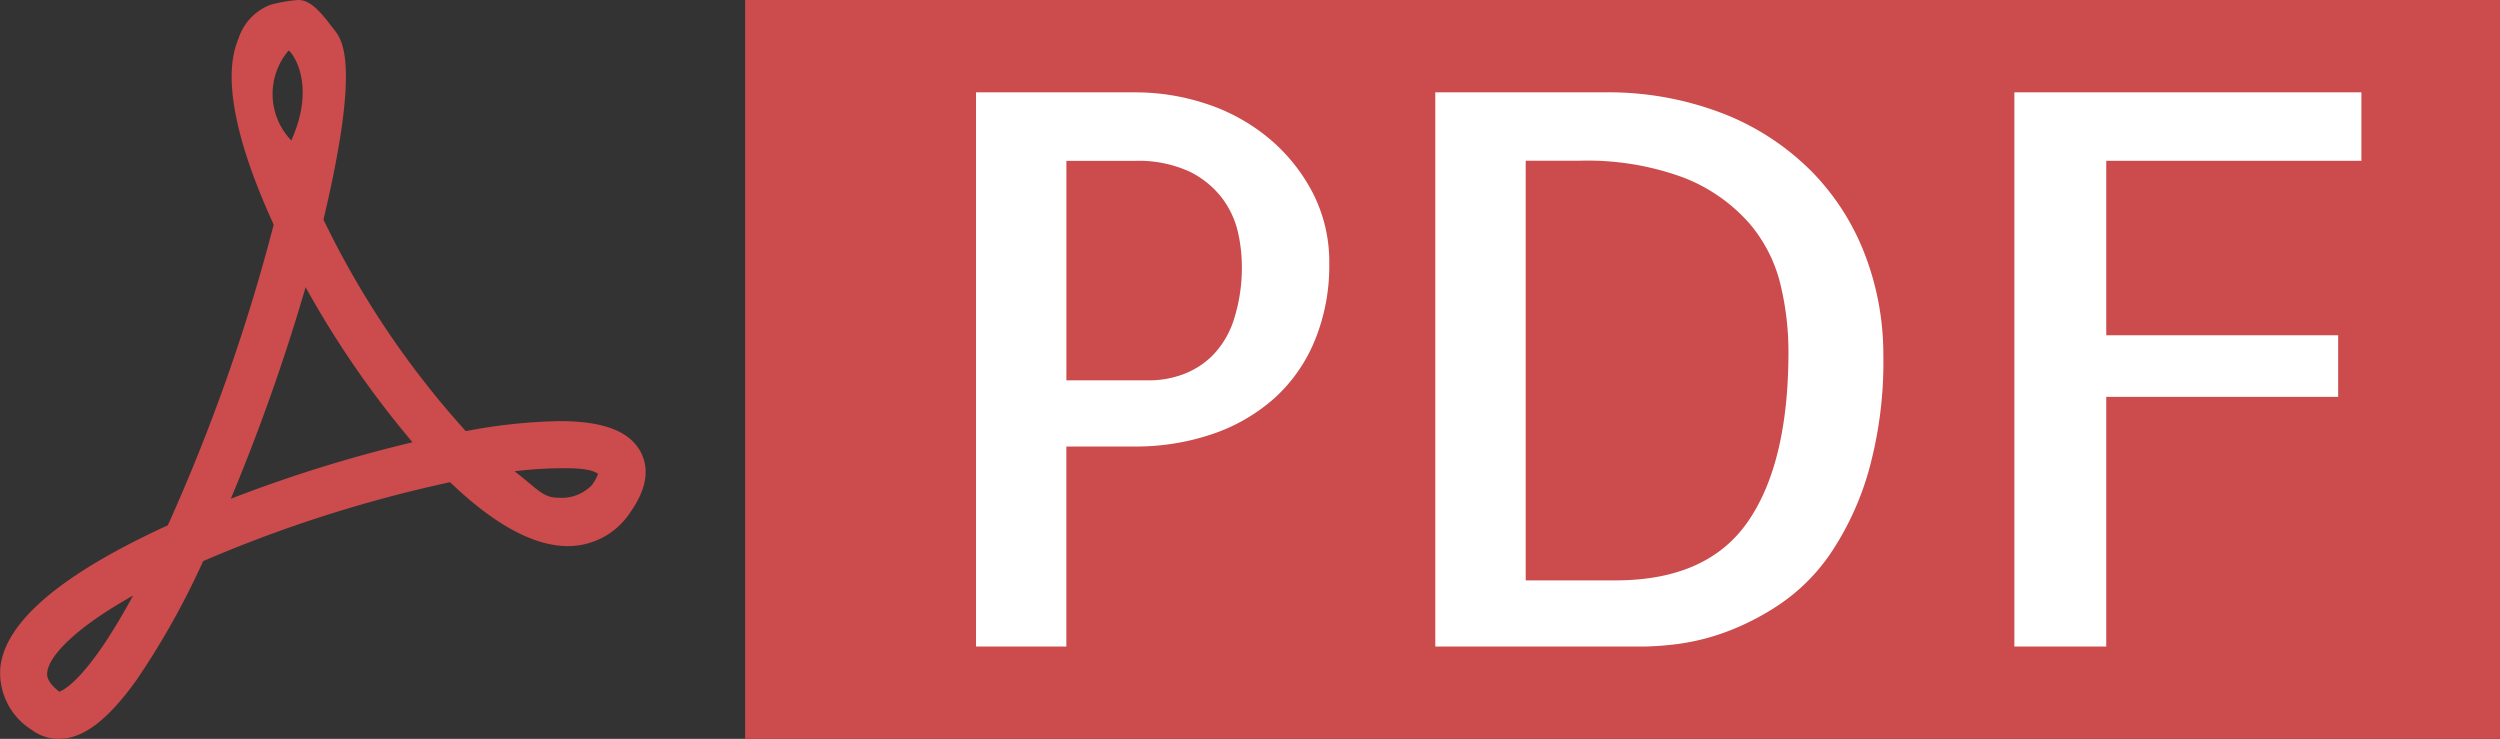 <svg xmlns="http://www.w3.org/2000/svg" width="54.134mm" height="16mm" viewBox="0 0 153.452 45.354">
  <rect x="0" y="0" width="153.452" height="45.354" fill="#333333" stroke="none"/>
  <defs>
    <style>
      .a {
        fill: #cc4b4c;
      }

      .b {
        fill: #fff;
      }
    </style>
  </defs>
  <title>pdf</title>
  <g>
    <path class="a" d="M3.6,45.354h0a2.756,2.756,0,0,1-1.66-.56A4.115,4.115,0,0,1,.024,40.945c.312-2.8,3.769-5.721,10.276-8.7a115.251,115.251,0,0,0,6.5-18.457c-1.713-3.729-3.379-8.567-2.165-11.406A3.293,3.293,0,0,1,16.585.3,8.429,8.429,0,0,1,18.33,0c.865,0,1.626,1.114,2.165,1.8.506.646,1.655,2.014-.64,11.679A54.863,54.863,0,0,0,28.59,26.463a33.4,33.4,0,0,1,5.765-.615c2.689,0,4.318.627,4.983,1.918.549,1.068.324,2.316-.67,3.709a4.563,4.563,0,0,1-3.812,2.045c-2.088,0-4.519-1.319-7.23-3.923A82.267,82.267,0,0,0,12.47,34.442a48.715,48.715,0,0,1-4.091,7.3C6.618,44.2,5.1,45.354,3.6,45.354Zm4.57-8.8C4.5,38.615,3,40.31,2.9,41.265c-.017.158-.064.573.74,1.188C3.892,42.372,5.386,41.69,8.169,36.553Zm23.414-7.627c1.4,1.077,1.741,1.621,2.656,1.621a2.588,2.588,0,0,0,2.077-.757,2.718,2.718,0,0,0,.395-.713c-.211-.112-.491-.338-2.017-.338A25.1,25.1,0,0,0,31.582,28.927Zm-12.825-11.3a122.4,122.4,0,0,1-4.591,12.987,85.787,85.787,0,0,1,11.153-3.468A58.771,58.771,0,0,1,18.757,17.626ZM17.715,3.1a4.118,4.118,0,0,0,.165,5.522C19.509,4.988,17.789,3.073,17.715,3.1Z"/>
    <rect class="a" x="45.735" width="107.717" height="45.354"/>
    <g>
      <path class="b" d="M65.456,39.685H59.909V5.669h9.8a13.767,13.767,0,0,1,4.3.692,11.689,11.689,0,0,1,3.813,2.076,10.845,10.845,0,0,1,2.728,3.346,9.259,9.259,0,0,1,1.041,4.409,12.046,12.046,0,0,1-.879,4.686,9.793,9.793,0,0,1-2.451,3.531,11.046,11.046,0,0,1-3.79,2.215,14.6,14.6,0,0,1-4.9.783H65.453V39.685Zm0-29.816V23.346H70.54A6.048,6.048,0,0,0,72.552,23a5.068,5.068,0,0,0,1.825-1.131,5.527,5.527,0,0,0,1.339-2.191,10.366,10.366,0,0,0,.507-3.484,9.412,9.412,0,0,0-.23-1.914,5.524,5.524,0,0,0-.947-2.076,5.6,5.6,0,0,0-2.011-1.661,7.481,7.481,0,0,0-3.421-.668H65.456Z"/>
      <path class="b" d="M115.6,21.732a24.958,24.958,0,0,1-.9,7.177,17.831,17.831,0,0,1-2.289,4.986,11.748,11.748,0,0,1-3.12,3.163,15.658,15.658,0,0,1-3.35,1.732,13.857,13.857,0,0,1-2.958.739,19.724,19.724,0,0,1-1.988.155H88.1V5.669h10.26a19.517,19.517,0,0,1,7.555,1.36,15.688,15.688,0,0,1,5.409,3.622,14.866,14.866,0,0,1,3.211,5.145A17.018,17.018,0,0,1,115.6,21.732ZM99.149,35.624q5.639,0,8.133-3.6t2.495-10.432a17.645,17.645,0,0,0-.507-4.2,8.98,8.98,0,0,0-1.964-3.761,10.366,10.366,0,0,0-3.952-2.724,17.037,17.037,0,0,0-6.47-1.04H93.649V35.624Z"/>
      <path class="b" d="M129.283,9.869V20.577h14.235v3.784H129.283V39.685h-5.639V5.669h21.3v4.2Z"/>
    </g>
  </g>
</svg>

